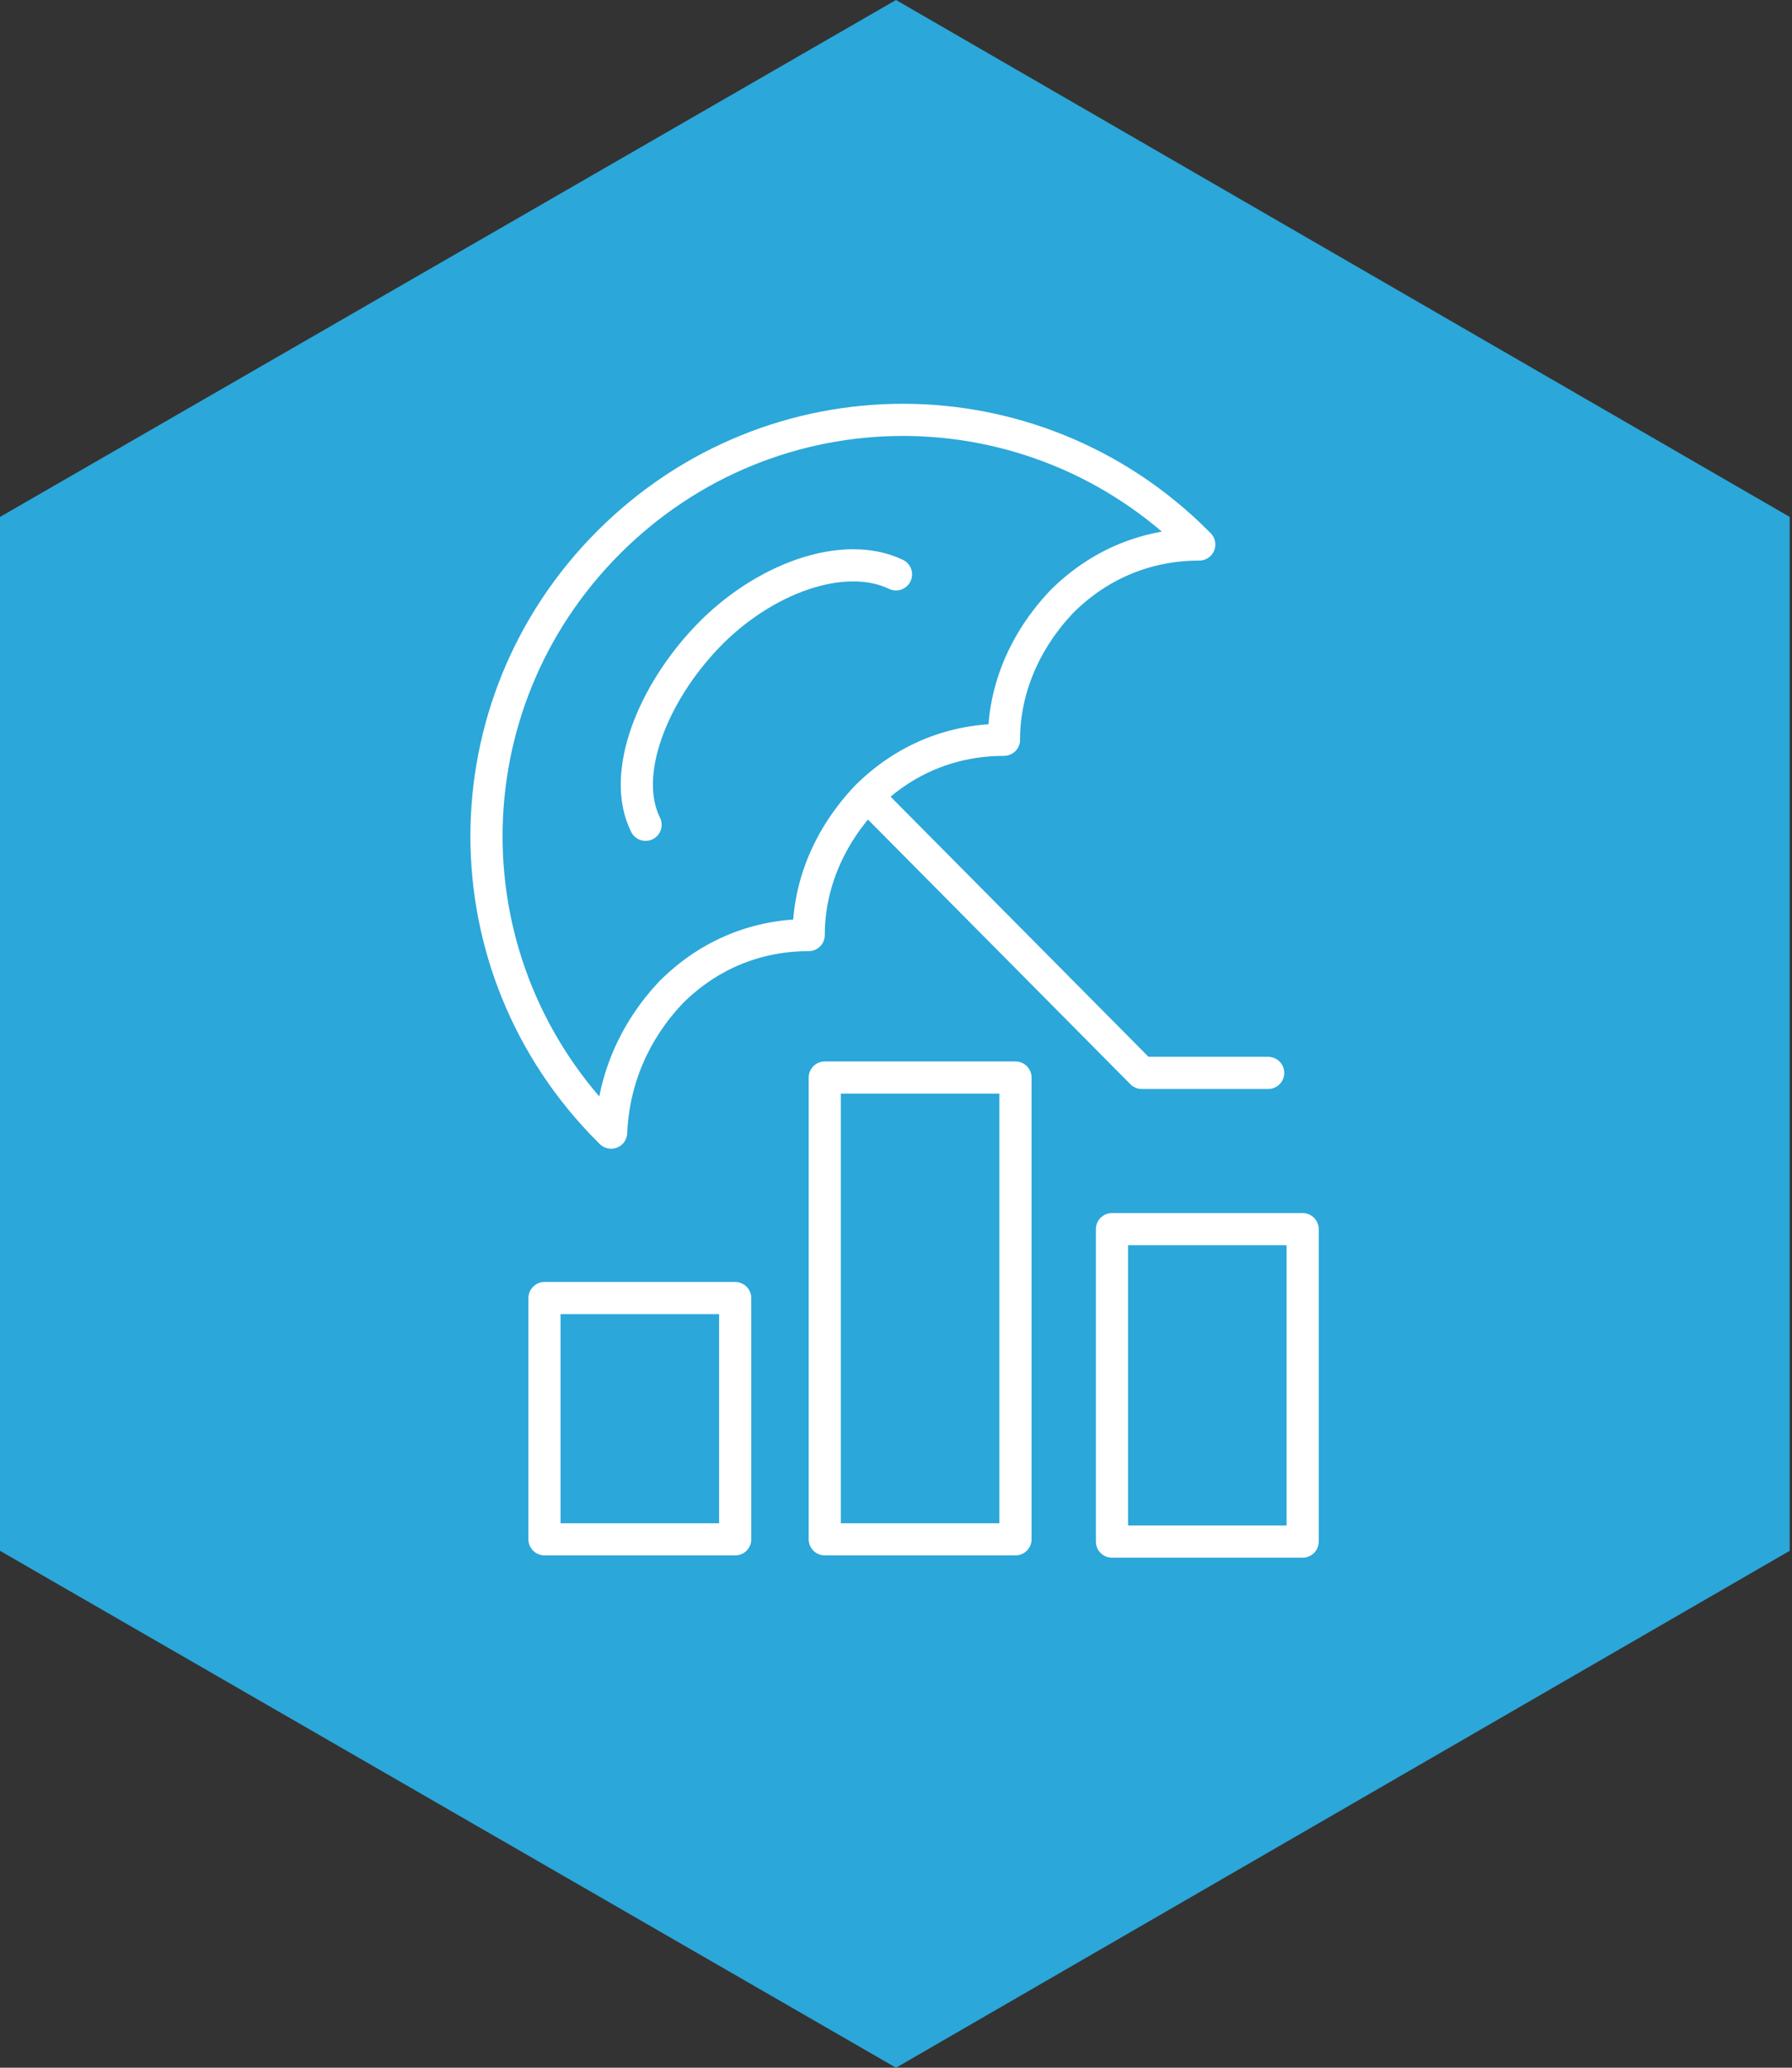 <?xml version="1.0" encoding="utf-8"?>
<!-- Generator: Adobe Illustrator 18.1.1, SVG Export Plug-In . SVG Version: 6.00 Build 0)  -->
<svg version="1.1" id="Шар_1" xmlns="http://www.w3.org/2000/svg" xmlns:xlink="http://www.w3.org/1999/xlink" x="0px" y="0px"
	 viewBox="208.6 236.3 78 90" enable-background="new 208.6 236.3 78 90" xml:space="preserve">
<rect x="208.6" y="236.3" width="78" height="90" fill="#333333" stroke="none"/>
<polygon fill="#2BA7D9" points="286.5,303.8 247.6,326.3 208.6,303.8 208.6,258.8 247.6,236.3 286.5,258.8 "/>
<g>
	<g>
		
			<polyline fill="none" stroke="#FFFFFF" stroke-width="1.4" stroke-linecap="round" stroke-linejoin="round" stroke-miterlimit="10" points="
			246.6,271.2 258.3,283 263.8,283 		"/>
		<g>
			
				<path fill="none" stroke="#FFFFFF" stroke-width="1.4" stroke-linecap="round" stroke-linejoin="round" stroke-miterlimit="10" d="
				M237.8,279.5c1.7-1.7,3.8-2.5,6-2.5c0-2.2,0.9-4.3,2.5-6c1.7-1.7,3.8-2.5,6-2.5c0-2.2,0.9-4.3,2.5-6c1.7-1.7,3.8-2.5,6-2.5
				c0,0-0.1-0.1-0.1-0.1c-7.1-7.1-18.5-7.1-25.6,0s-7.1,18.5,0,25.6c0,0,0.1,0.1,0.1,0.1C235.3,283.3,236.2,281.2,237.8,279.5z"/>
		</g>
	</g>
	<g>
		
			<path fill="none" stroke="#FFFFFF" stroke-width="1.4" stroke-linecap="round" stroke-linejoin="round" stroke-miterlimit="10" d="
			M247.6,261.3C247.5,261.3,247.5,261.3,247.6,261.3c-2.3-1.1-5.8,0.2-8.2,2.7s-3.8,6-2.7,8.2c0,0,0,0,0,0"/>
	</g>
	
		<rect x="232.3" y="292.8" fill="none" stroke="#FFFFFF" stroke-width="1.4" stroke-linecap="round" stroke-linejoin="round" stroke-miterlimit="10" width="8.3" height="10.5"/>
	
		<rect x="244.5" y="283.2" fill="none" stroke="#FFFFFF" stroke-width="1.4" stroke-linecap="round" stroke-linejoin="round" stroke-miterlimit="10" width="8.3" height="20.1"/>
	
		<rect x="257" y="289.8" fill="none" stroke="#FFFFFF" stroke-width="1.4" stroke-linecap="round" stroke-linejoin="round" stroke-miterlimit="10" width="8.3" height="13.6"/>
</g>
</svg>
